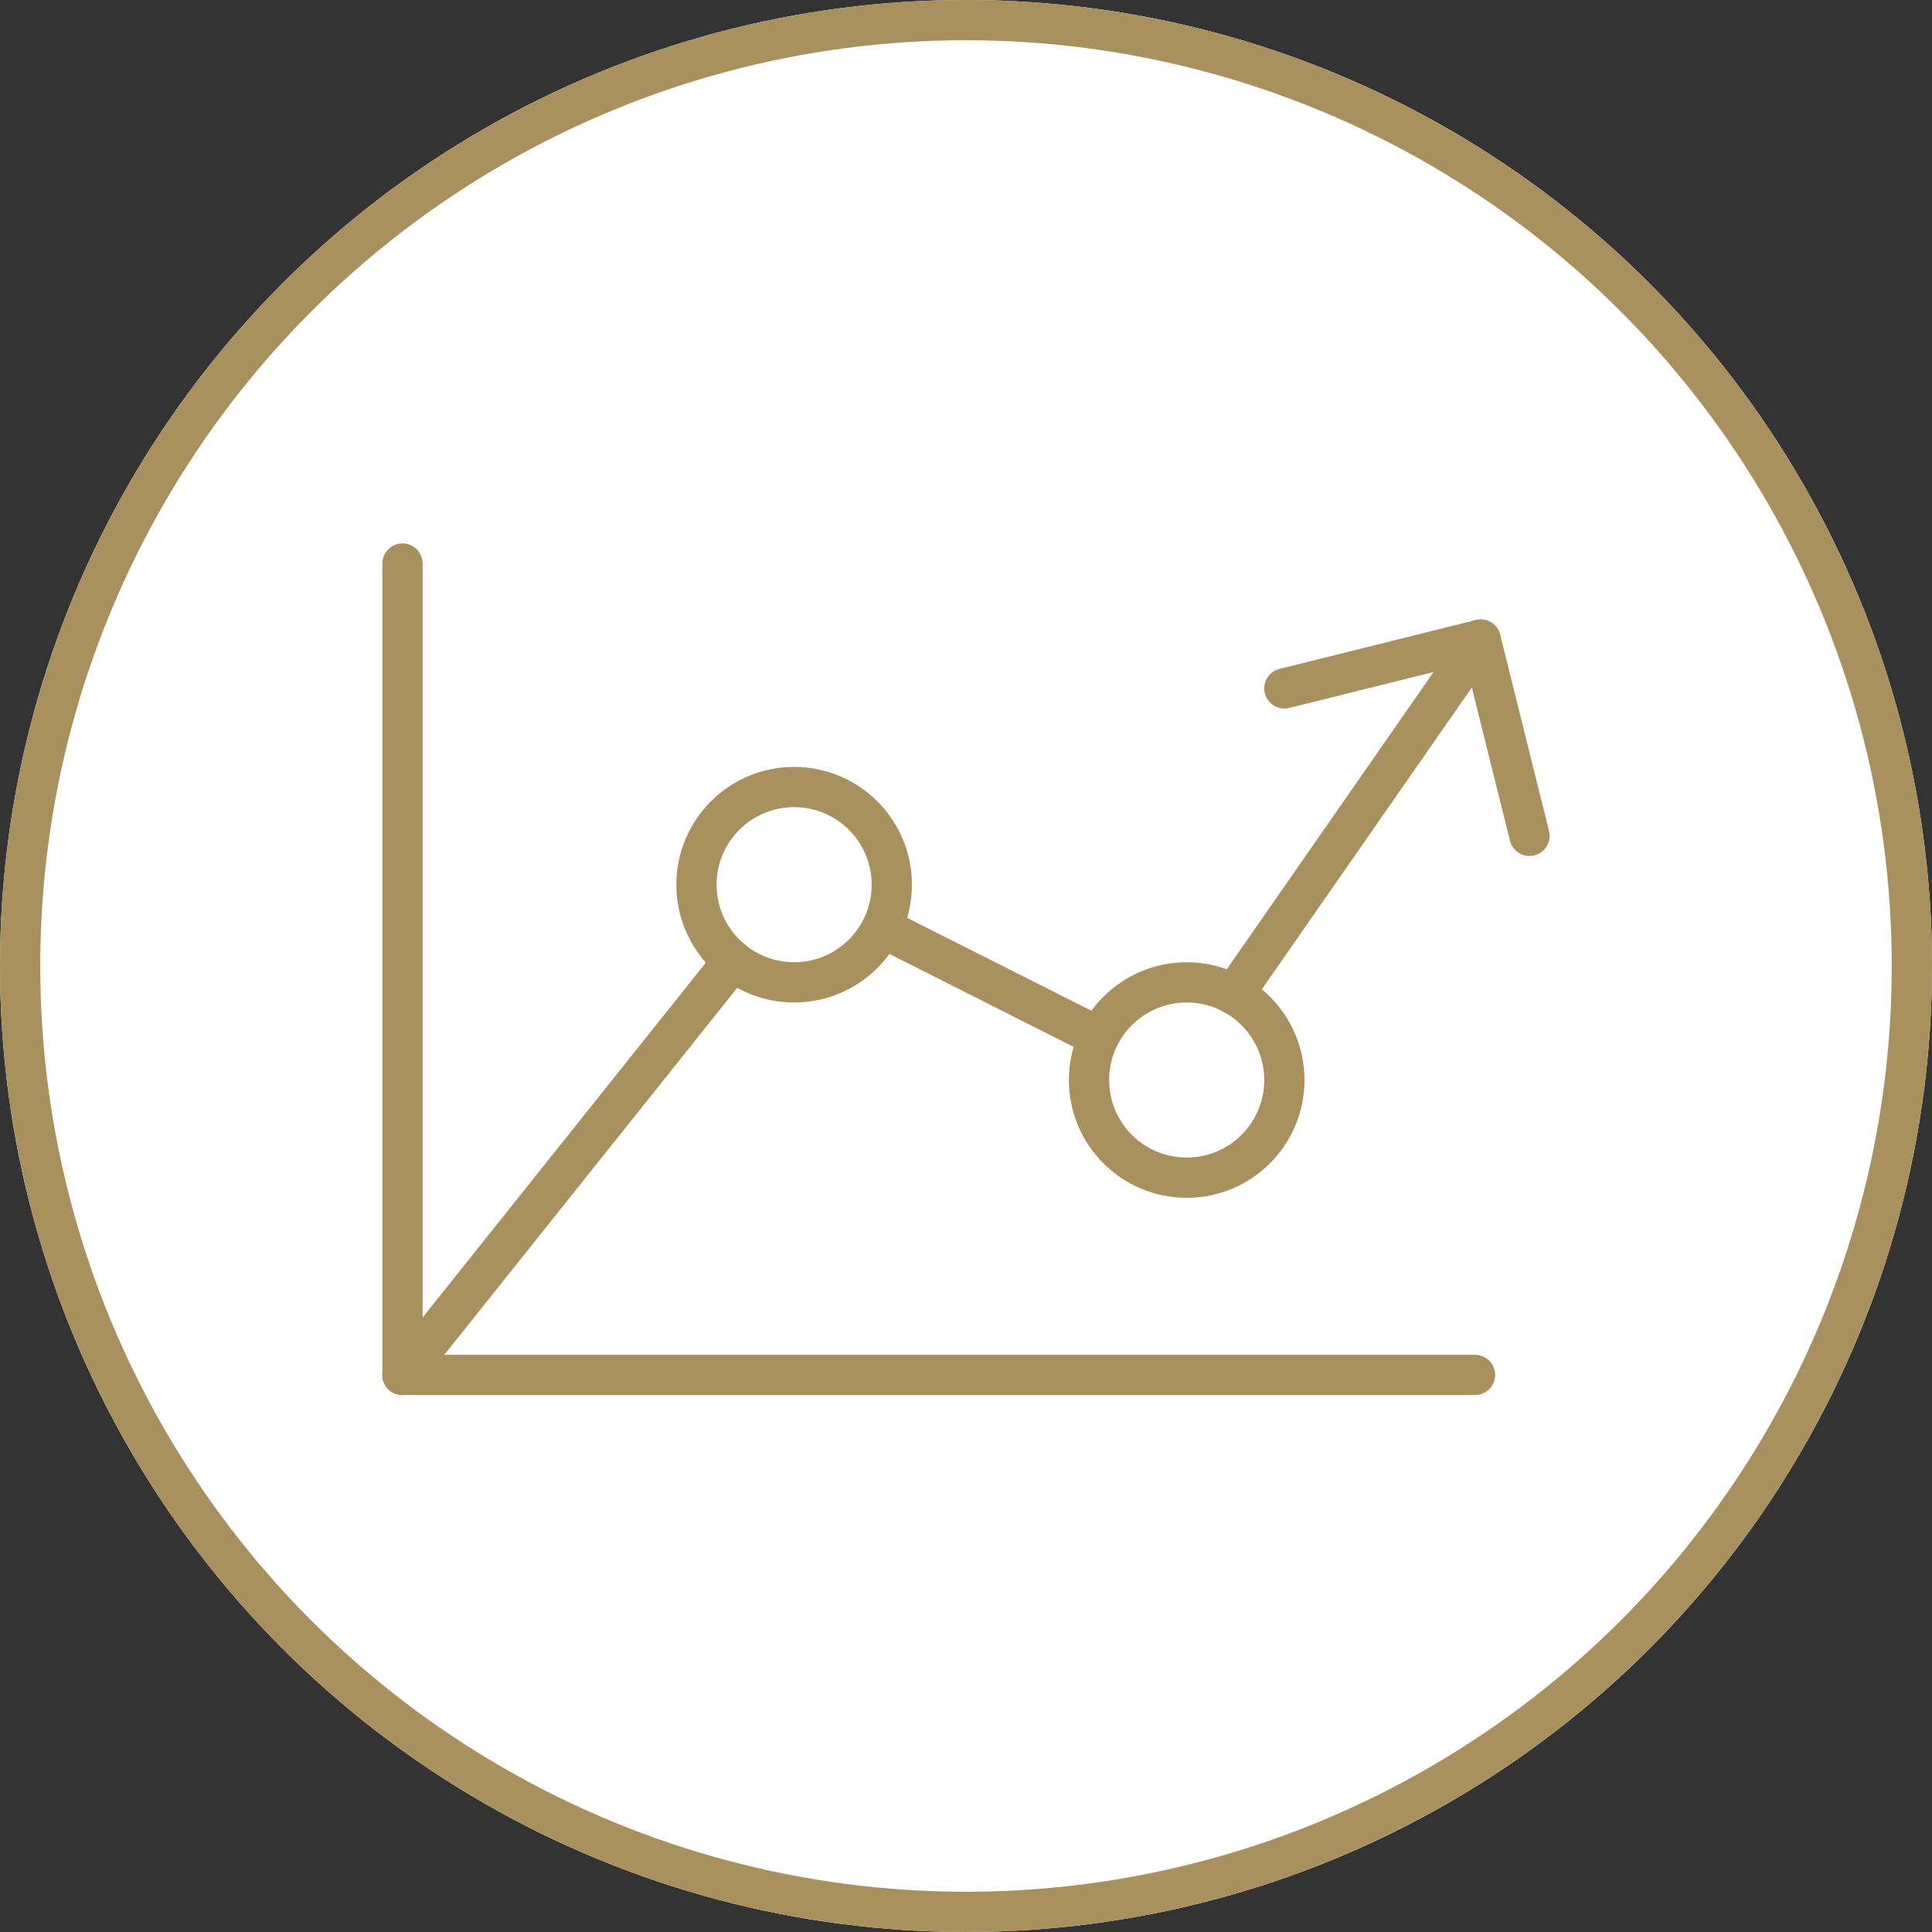 <?xml version="1.0" encoding="UTF-8"?> <svg xmlns="http://www.w3.org/2000/svg" id="Data" width="96" height="96" viewBox="0 0 96 96"><rect x="0" y="0" width="96" height="96" fill="#333333" stroke="none"/><g id="Icon_Container" data-name="Icon Container"><g id="Ellipse_663" data-name="Ellipse 663" fill="#fff" stroke="#a9905f" stroke-width="2"><circle cx="48" cy="48" r="48" stroke="none"></circle><circle cx="48" cy="48" r="47" fill="none"></circle></g></g><g id="Group_5176" data-name="Group 5176" transform="translate(20 28)"><ellipse id="Ellipse_664" data-name="Ellipse 664" cx="4.853" cy="4.853" rx="4.853" ry="4.853" transform="translate(14.607 11.107)" fill="none" stroke="#a9905f" stroke-linecap="round" stroke-linejoin="round" stroke-width="2"></ellipse><ellipse id="Ellipse_665" data-name="Ellipse 665" cx="4.853" cy="4.853" rx="4.853" ry="4.853" transform="translate(34.113 20.813)" fill="none" stroke="#a9905f" stroke-linecap="round" stroke-linejoin="round" stroke-width="2"></ellipse><line id="Line_246" data-name="Line 246" x1="12.273" y2="17.64" transform="translate(41.3 3.78)" fill="none" stroke="#a9905f" stroke-linecap="round" stroke-linejoin="round" stroke-width="2"></line><line id="Line_247" data-name="Line 247" x1="10.733" y1="5.413" transform="translate(23.846 18.107)" fill="none" stroke="#a9905f" stroke-linecap="round" stroke-linejoin="round" stroke-width="2"></line><line id="Line_248" data-name="Line 248" x1="16.427" y2="20.58" transform="translate(0 19.74)" fill="none" stroke="#a9905f" stroke-linecap="round" stroke-linejoin="round" stroke-width="2"></line><line id="Line_249" data-name="Line 249" y2="40.32" transform="translate(0 0)" fill="none" stroke="#a9905f" stroke-linecap="round" stroke-linejoin="round" stroke-width="2"></line><line id="Line_250" data-name="Line 250" x1="53.293" transform="translate(0 40.32)" fill="none" stroke="#a9905f" stroke-linecap="round" stroke-linejoin="round" stroke-width="2"></line><path id="Path_21073" data-name="Path 21073" d="M95.9,12.527l9.753-2.427,2.427,9.753" transform="translate(-52.08 -6.32)" fill="none" stroke="#a9905f" stroke-linecap="round" stroke-linejoin="round" stroke-width="2"></path></g></svg> 